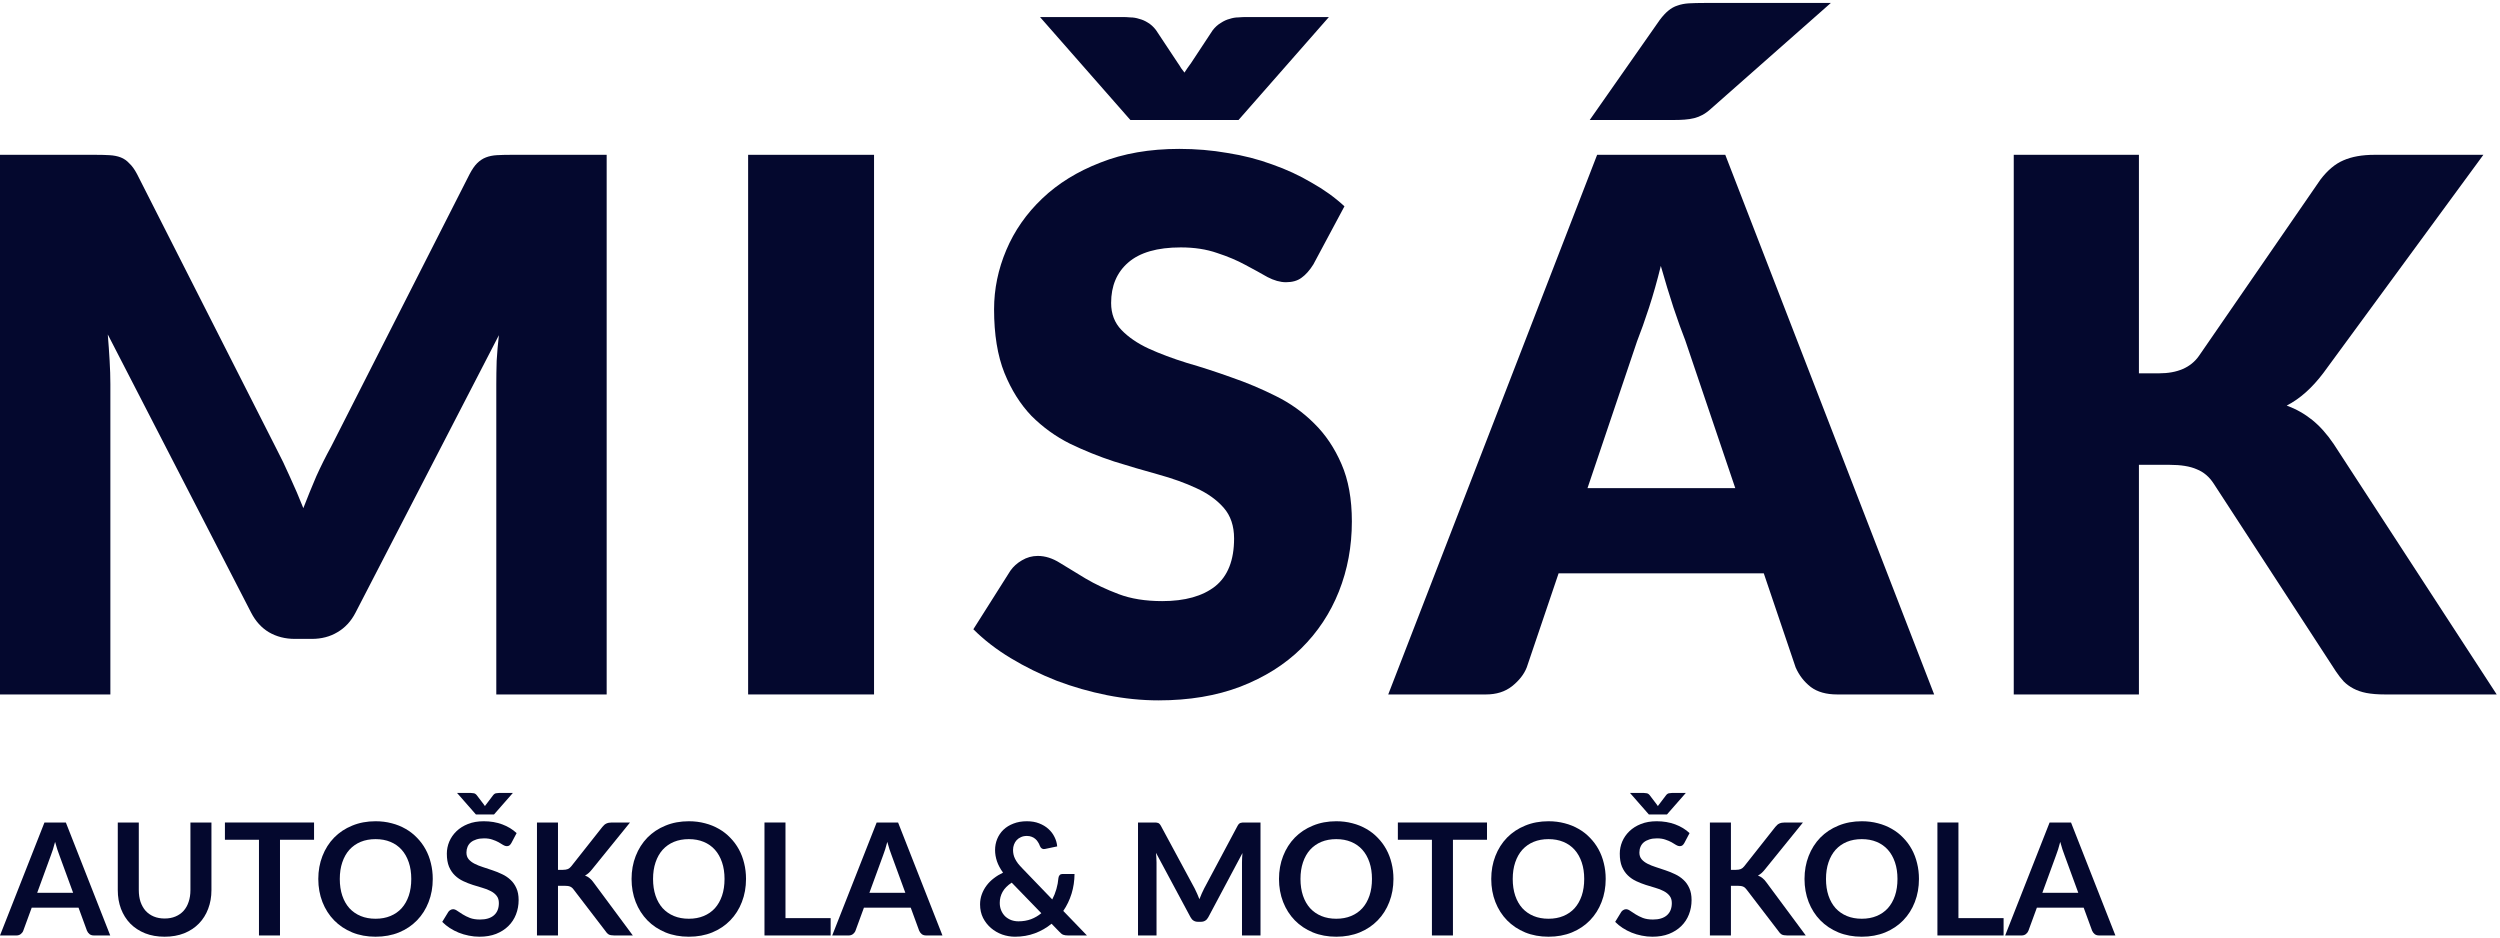 <?xml version="1.0" encoding="UTF-8"?>
<svg xmlns="http://www.w3.org/2000/svg" width="216" height="81" viewBox="0 0 216 81" fill="none">
  <path d="M52.416 13.376V60H42.88V33.184C42.88 32.565 42.891 31.893 42.912 31.168C42.955 30.443 43.019 29.707 43.104 28.96L30.72 52.928C30.336 53.675 29.813 54.24 29.152 54.624C28.512 55.008 27.776 55.2 26.944 55.2H25.472C24.64 55.2 23.893 55.008 23.232 54.624C22.592 54.24 22.08 53.675 21.696 52.928L9.312 28.896C9.376 29.664 9.429 30.421 9.472 31.168C9.515 31.893 9.536 32.565 9.536 33.184V60H0V13.376H8.256C8.725 13.376 9.131 13.387 9.472 13.408C9.835 13.429 10.155 13.493 10.432 13.6C10.709 13.707 10.955 13.877 11.168 14.112C11.403 14.325 11.627 14.635 11.84 15.04L23.84 38.688C24.267 39.499 24.672 40.341 25.056 41.216C25.461 42.091 25.845 42.987 26.208 43.904C26.571 42.965 26.944 42.048 27.328 41.152C27.733 40.256 28.16 39.403 28.608 38.592L40.576 15.04C40.789 14.635 41.003 14.325 41.216 14.112C41.451 13.877 41.707 13.707 41.984 13.6C42.261 13.493 42.571 13.429 42.912 13.408C43.275 13.387 43.691 13.376 44.16 13.376H52.416Z" fill="#04082E"></path>
  <path d="M75.517 60H64.638V13.376H75.517V60Z" fill="#04082E"></path>
  <path d="M113.473 22.848C113.153 23.36 112.811 23.744 112.449 24C112.107 24.256 111.659 24.384 111.104 24.384C110.614 24.384 110.081 24.235 109.505 23.936C108.95 23.616 108.31 23.264 107.585 22.88C106.881 22.496 106.07 22.155 105.153 21.856C104.235 21.536 103.19 21.376 102.017 21.376C99.99 21.376 98.475 21.813 97.472 22.688C96.491 23.541 96.001 24.704 96.001 26.176C96.001 27.115 96.299 27.893 96.897 28.512C97.494 29.131 98.272 29.664 99.233 30.112C100.214 30.56 101.323 30.976 102.561 31.36C103.819 31.723 105.099 32.139 106.401 32.608C107.702 33.056 108.971 33.589 110.209 34.208C111.467 34.827 112.577 35.616 113.537 36.576C114.518 37.536 115.307 38.709 115.905 40.096C116.502 41.461 116.801 43.115 116.801 45.056C116.801 47.211 116.427 49.227 115.681 51.104C114.934 52.981 113.846 54.624 112.417 56.032C111.009 57.419 109.259 58.517 107.169 59.328C105.099 60.117 102.742 60.512 100.097 60.512C98.646 60.512 97.163 60.363 95.648 60.064C94.155 59.765 92.704 59.349 91.296 58.816C89.888 58.261 88.566 57.611 87.329 56.864C86.091 56.117 85.014 55.285 84.097 54.368L87.296 49.312C87.552 48.949 87.883 48.651 88.288 48.416C88.715 48.16 89.174 48.032 89.665 48.032C90.305 48.032 90.945 48.235 91.585 48.64C92.246 49.045 92.982 49.493 93.793 49.984C94.624 50.475 95.574 50.923 96.641 51.328C97.707 51.733 98.966 51.936 100.417 51.936C102.379 51.936 103.905 51.509 104.993 50.656C106.081 49.781 106.625 48.405 106.625 46.528C106.625 45.44 106.326 44.555 105.729 43.872C105.131 43.189 104.342 42.624 103.361 42.176C102.401 41.728 101.302 41.333 100.064 40.992C98.827 40.651 97.558 40.277 96.257 39.872C94.955 39.445 93.686 38.933 92.448 38.336C91.211 37.717 90.102 36.917 89.121 35.936C88.16 34.933 87.382 33.696 86.784 32.224C86.187 30.731 85.888 28.896 85.888 26.72C85.888 24.971 86.24 23.264 86.945 21.6C87.648 19.936 88.683 18.453 90.049 17.152C91.414 15.851 93.088 14.816 95.073 14.048C97.056 13.259 99.329 12.864 101.889 12.864C103.318 12.864 104.704 12.981 106.049 13.216C107.414 13.429 108.705 13.76 109.921 14.208C111.137 14.635 112.267 15.157 113.312 15.776C114.379 16.373 115.329 17.056 116.161 17.824L113.473 22.848ZM114.817 1.472L107.008 10.368H97.665L89.856 1.472H97.025C97.216 1.472 97.43 1.483 97.665 1.504C97.921 1.504 98.177 1.547 98.433 1.632C98.689 1.696 98.934 1.803 99.168 1.952C99.424 2.101 99.659 2.315 99.873 2.592L101.761 5.44C101.867 5.589 101.963 5.739 102.049 5.888C102.155 6.016 102.251 6.144 102.337 6.272C102.422 6.144 102.507 6.016 102.592 5.888C102.699 5.739 102.806 5.589 102.913 5.44L104.769 2.624C104.982 2.347 105.217 2.133 105.473 1.984C105.729 1.813 105.985 1.696 106.241 1.632C106.497 1.547 106.742 1.504 106.977 1.504C107.233 1.483 107.457 1.472 107.649 1.472H114.817Z" fill="#04082E"></path>
  <path d="M149.928 42.176L145.607 29.408C145.287 28.597 144.946 27.648 144.583 26.56C144.221 25.451 143.858 24.256 143.495 22.976C143.175 24.277 142.834 25.483 142.471 26.592C142.109 27.701 141.767 28.661 141.447 29.472L137.16 42.176H149.928ZM167.111 60H158.728C157.789 60 157.032 59.787 156.456 59.36C155.88 58.912 155.442 58.347 155.143 57.664L152.391 49.536H134.663L131.911 57.664C131.677 58.261 131.25 58.805 130.632 59.296C130.034 59.765 129.287 60 128.391 60H119.943L137.992 13.376H149.064L167.111 60ZM158.184 0.256L147.848 9.376C147.592 9.611 147.346 9.792 147.111 9.92C146.877 10.048 146.632 10.144 146.376 10.208C146.12 10.272 145.842 10.315 145.544 10.336C145.266 10.357 144.946 10.368 144.583 10.368H137.352L143.4 1.728C143.656 1.387 143.901 1.12 144.135 0.928C144.391 0.715 144.658 0.565 144.936 0.48C145.234 0.373 145.565 0.309 145.928 0.288C146.312 0.267 146.749 0.256 147.24 0.256H158.184Z" fill="#04082E"></path>
  <path d="M184.803 32.256H186.532C188.132 32.256 189.284 31.755 189.988 30.752L200.484 15.52C201.102 14.709 201.763 14.155 202.467 13.856C203.193 13.536 204.089 13.376 205.156 13.376H214.564L200.74 32.224C199.758 33.525 198.702 34.464 197.572 35.04C198.382 35.339 199.118 35.755 199.78 36.288C200.441 36.821 201.059 37.515 201.635 38.368L215.715 60H206.051C205.433 60 204.9 59.957 204.452 59.872C204.025 59.787 203.652 59.659 203.332 59.488C203.012 59.317 202.734 59.115 202.5 58.88C202.265 58.624 202.041 58.336 201.827 58.016L191.268 41.792C190.884 41.195 190.393 40.779 189.796 40.544C189.22 40.288 188.43 40.16 187.428 40.16H184.803V60H173.988V13.376H184.803V32.256Z" fill="#04082E"></path>
  <path d="M6.318 77.138L5.13 73.892C5.072 73.748 5.011 73.577 4.948 73.379C4.885 73.181 4.822 72.967 4.759 72.737C4.7 72.967 4.639 73.183 4.577 73.385C4.513 73.584 4.453 73.757 4.394 73.905L3.213 77.138H6.318ZM9.524 80.824H8.12C7.963 80.824 7.835 80.786 7.736 80.709C7.636 80.628 7.562 80.529 7.513 80.412L6.784 78.421H2.74L2.011 80.412C1.976 80.516 1.906 80.61 1.802 80.696C1.699 80.781 1.571 80.824 1.417 80.824H0L3.841 71.064H5.69L9.524 80.824Z" fill="#04082E"></path>
  <path d="M14.226 79.359C14.577 79.359 14.889 79.301 15.164 79.184C15.443 79.067 15.677 78.903 15.866 78.691C16.055 78.48 16.199 78.223 16.298 77.921C16.401 77.62 16.453 77.282 16.453 76.909V71.064H18.269V76.909C18.269 77.49 18.174 78.027 17.985 78.522C17.801 79.013 17.533 79.438 17.182 79.798C16.836 80.153 16.413 80.433 15.913 80.635C15.414 80.833 14.851 80.932 14.226 80.932C13.596 80.932 13.031 80.833 12.531 80.635C12.032 80.433 11.607 80.153 11.256 79.798C10.909 79.438 10.642 79.013 10.453 78.522C10.268 78.027 10.176 77.49 10.176 76.909V71.064H11.992V76.902C11.992 77.276 12.041 77.613 12.14 77.915C12.243 78.216 12.39 78.475 12.579 78.691C12.772 78.903 13.006 79.067 13.281 79.184C13.56 79.301 13.875 79.359 14.226 79.359Z" fill="#04082E"></path>
  <path d="M27.134 72.555H24.191V80.824H22.375V72.555H19.433V71.064H27.134V72.555Z" fill="#04082E"></path>
  <path d="M37.39 75.944C37.39 76.659 37.271 77.323 37.032 77.935C36.798 78.543 36.465 79.069 36.033 79.514C35.601 79.96 35.082 80.309 34.474 80.561C33.867 80.808 33.192 80.932 32.449 80.932C31.711 80.932 31.038 80.808 30.431 80.561C29.823 80.309 29.301 79.96 28.865 79.514C28.433 79.069 28.098 78.543 27.859 77.935C27.621 77.323 27.501 76.659 27.501 75.944C27.501 75.228 27.621 74.567 27.859 73.959C28.098 73.347 28.433 72.819 28.865 72.373C29.301 71.927 29.823 71.581 30.431 71.334C31.038 71.082 31.711 70.956 32.449 70.956C32.944 70.956 33.41 71.014 33.846 71.131C34.283 71.243 34.683 71.406 35.048 71.617C35.412 71.824 35.739 72.078 36.027 72.38C36.319 72.677 36.567 73.01 36.769 73.379C36.972 73.748 37.125 74.148 37.228 74.58C37.336 75.012 37.39 75.467 37.39 75.944ZM35.534 75.944C35.534 75.408 35.462 74.929 35.318 74.506C35.174 74.079 34.969 73.716 34.704 73.419C34.438 73.122 34.114 72.895 33.732 72.737C33.354 72.58 32.926 72.501 32.449 72.501C31.972 72.501 31.542 72.58 31.16 72.737C30.782 72.895 30.458 73.122 30.188 73.419C29.922 73.716 29.718 74.079 29.574 74.506C29.43 74.929 29.358 75.408 29.358 75.944C29.358 76.479 29.43 76.961 29.574 77.388C29.718 77.811 29.922 78.171 30.188 78.468C30.458 78.761 30.782 78.986 31.16 79.143C31.542 79.301 31.972 79.379 32.449 79.379C32.926 79.379 33.354 79.301 33.732 79.143C34.114 78.986 34.438 78.761 34.704 78.468C34.969 78.171 35.174 77.811 35.318 77.388C35.462 76.961 35.534 76.479 35.534 75.944Z" fill="#04082E"></path>
  <path d="M44.182 72.839C44.128 72.933 44.07 73.003 44.007 73.048C43.948 73.088 43.874 73.109 43.784 73.109C43.69 73.109 43.586 73.075 43.474 73.007C43.365 72.936 43.235 72.857 43.082 72.771C42.929 72.686 42.749 72.609 42.542 72.542C42.34 72.47 42.099 72.434 41.82 72.434C41.568 72.434 41.347 72.465 41.158 72.528C40.969 72.587 40.809 72.67 40.679 72.778C40.553 72.886 40.459 73.016 40.395 73.169C40.333 73.318 40.301 73.482 40.301 73.662C40.301 73.892 40.364 74.083 40.49 74.236C40.62 74.389 40.791 74.519 41.003 74.627C41.215 74.736 41.455 74.832 41.725 74.918C41.995 75.003 42.272 75.096 42.556 75.195C42.839 75.289 43.116 75.401 43.386 75.532C43.656 75.658 43.897 75.82 44.108 76.018C44.319 76.212 44.488 76.45 44.614 76.734C44.745 77.017 44.81 77.361 44.81 77.766C44.81 78.207 44.733 78.621 44.581 79.008C44.432 79.391 44.212 79.726 43.919 80.014C43.631 80.297 43.278 80.522 42.859 80.689C42.441 80.851 41.962 80.932 41.422 80.932C41.111 80.932 40.805 80.9 40.504 80.838C40.202 80.779 39.912 80.694 39.633 80.581C39.358 80.469 39.099 80.334 38.856 80.176C38.614 80.019 38.398 79.843 38.209 79.65L38.742 78.779C38.787 78.716 38.845 78.664 38.917 78.624C38.989 78.579 39.066 78.556 39.147 78.556C39.259 78.556 39.381 78.603 39.511 78.698C39.642 78.788 39.797 78.889 39.977 79.001C40.157 79.114 40.366 79.218 40.605 79.312C40.848 79.402 41.138 79.447 41.475 79.447C41.993 79.447 42.394 79.326 42.677 79.082C42.961 78.835 43.102 78.482 43.102 78.023C43.102 77.766 43.037 77.557 42.907 77.395C42.781 77.233 42.612 77.098 42.4 76.99C42.189 76.877 41.948 76.783 41.678 76.707C41.408 76.63 41.133 76.547 40.855 76.457C40.575 76.367 40.301 76.259 40.031 76.133C39.761 76.007 39.52 75.843 39.309 75.64C39.097 75.438 38.926 75.186 38.796 74.884C38.67 74.578 38.607 74.202 38.607 73.757C38.607 73.401 38.676 73.055 38.816 72.717C38.96 72.38 39.167 72.081 39.437 71.82C39.707 71.558 40.04 71.349 40.436 71.192C40.832 71.034 41.286 70.956 41.8 70.956C42.376 70.956 42.907 71.046 43.392 71.225C43.879 71.406 44.292 71.657 44.635 71.981L44.182 72.839ZM44.31 68.512L42.684 70.368H41.118L39.491 68.512H40.699C40.767 68.512 40.848 68.521 40.942 68.539C41.037 68.557 41.122 68.615 41.199 68.715L41.8 69.504C41.822 69.527 41.84 69.552 41.853 69.579C41.871 69.606 41.887 69.63 41.901 69.653C41.914 69.63 41.928 69.606 41.941 69.579C41.959 69.552 41.98 69.527 42.002 69.504L42.596 68.721C42.672 68.618 42.758 68.557 42.852 68.539C42.952 68.521 43.035 68.512 43.102 68.512H44.31Z" fill="#04082E"></path>
  <path d="M48.21 75.154H48.635C48.806 75.154 48.948 75.132 49.06 75.087C49.173 75.037 49.269 74.96 49.35 74.857L52.044 71.448C52.156 71.304 52.273 71.205 52.395 71.151C52.521 71.093 52.678 71.064 52.867 71.064H54.433L51.146 75.12C50.952 75.368 50.752 75.543 50.545 75.647C50.694 75.701 50.826 75.777 50.943 75.876C51.065 75.971 51.18 76.097 51.288 76.254L54.676 80.824H53.076C52.86 80.824 52.698 80.795 52.59 80.736C52.487 80.673 52.399 80.583 52.327 80.466L49.566 76.862C49.481 76.74 49.382 76.655 49.269 76.605C49.157 76.556 48.995 76.531 48.783 76.531H48.21V80.824H46.394V71.064H48.21V75.154Z" fill="#04082E"></path>
  <path d="M64.456 75.944C64.456 76.659 64.337 77.323 64.098 77.935C63.864 78.543 63.531 79.069 63.099 79.514C62.667 79.96 62.148 80.309 61.54 80.561C60.933 80.808 60.258 80.932 59.515 80.932C58.777 80.932 58.104 80.808 57.497 80.561C56.889 80.309 56.367 79.96 55.931 79.514C55.499 79.069 55.164 78.543 54.925 77.935C54.687 77.323 54.567 76.659 54.567 75.944C54.567 75.228 54.687 74.567 54.925 73.959C55.164 73.347 55.499 72.819 55.931 72.373C56.367 71.927 56.889 71.581 57.497 71.334C58.104 71.082 58.777 70.956 59.515 70.956C60.01 70.956 60.476 71.014 60.912 71.131C61.349 71.243 61.749 71.406 62.114 71.617C62.478 71.824 62.805 72.078 63.093 72.38C63.385 72.677 63.633 73.01 63.835 73.379C64.038 73.748 64.191 74.148 64.294 74.58C64.402 75.012 64.456 75.467 64.456 75.944ZM62.6 75.944C62.6 75.408 62.528 74.929 62.384 74.506C62.24 74.079 62.035 73.716 61.77 73.419C61.504 73.122 61.18 72.895 60.798 72.737C60.42 72.58 59.992 72.501 59.515 72.501C59.038 72.501 58.608 72.58 58.226 72.737C57.848 72.895 57.524 73.122 57.254 73.419C56.988 73.716 56.784 74.079 56.64 74.506C56.496 74.929 56.424 75.408 56.424 75.944C56.424 76.479 56.496 76.961 56.64 77.388C56.784 77.811 56.988 78.171 57.254 78.468C57.524 78.761 57.848 78.986 58.226 79.143C58.608 79.301 59.038 79.379 59.515 79.379C59.992 79.379 60.42 79.301 60.798 79.143C61.18 78.986 61.504 78.761 61.77 78.468C62.035 78.171 62.24 77.811 62.384 77.388C62.528 76.961 62.6 76.479 62.6 75.944Z" fill="#04082E"></path>
  <path d="M71.768 79.326V80.824H66.051V71.064H67.866V79.326H71.768Z" fill="#04082E"></path>
  <path d="M78.221 77.138L77.033 73.892C76.975 73.748 76.914 73.577 76.851 73.379C76.788 73.181 76.725 72.967 76.662 72.737C76.604 72.967 76.543 73.183 76.48 73.385C76.417 73.584 76.356 73.757 76.298 73.905L75.116 77.138H78.221ZM81.428 80.824H80.024C79.866 80.824 79.738 80.786 79.639 80.709C79.54 80.628 79.466 80.529 79.416 80.412L78.687 78.421H74.644L73.915 80.412C73.879 80.516 73.809 80.61 73.706 80.696C73.602 80.781 73.474 80.824 73.321 80.824H71.903L75.744 71.064H77.594L81.428 80.824Z" fill="#04082E"></path>
  <path d="M87.412 76.261C87.052 76.495 86.789 76.76 86.622 77.058C86.46 77.35 86.379 77.665 86.379 78.002C86.379 78.25 86.422 78.473 86.508 78.671C86.593 78.869 86.708 79.037 86.852 79.177C87 79.312 87.171 79.418 87.365 79.494C87.563 79.566 87.772 79.602 87.993 79.602C88.389 79.602 88.751 79.541 89.079 79.42C89.408 79.294 89.705 79.121 89.97 78.9L87.412 76.261ZM93.912 80.824H92.279C92.108 80.824 91.968 80.804 91.86 80.763C91.757 80.723 91.647 80.637 91.53 80.507L90.855 79.811C90.427 80.162 89.948 80.437 89.417 80.635C88.886 80.833 88.312 80.932 87.696 80.932C87.322 80.932 86.953 80.869 86.589 80.743C86.229 80.612 85.907 80.426 85.623 80.183C85.34 79.94 85.11 79.647 84.935 79.305C84.764 78.959 84.678 78.57 84.678 78.138C84.678 77.832 84.728 77.543 84.827 77.273C84.926 76.999 85.063 76.745 85.239 76.511C85.414 76.277 85.623 76.067 85.866 75.883C86.109 75.694 86.375 75.532 86.663 75.397C86.42 75.059 86.244 74.731 86.136 74.412C86.028 74.088 85.974 73.766 85.974 73.446C85.974 73.109 86.035 72.789 86.157 72.488C86.283 72.182 86.463 71.916 86.697 71.691C86.931 71.466 87.219 71.288 87.561 71.158C87.903 71.023 88.29 70.956 88.722 70.956C89.118 70.956 89.471 71.016 89.781 71.138C90.096 71.259 90.364 71.421 90.585 71.624C90.81 71.826 90.985 72.058 91.111 72.319C91.242 72.58 91.318 72.85 91.341 73.129L90.281 73.352C90.083 73.392 89.939 73.307 89.849 73.095C89.808 72.978 89.754 72.868 89.687 72.764C89.624 72.656 89.547 72.564 89.457 72.488C89.367 72.407 89.262 72.344 89.14 72.299C89.019 72.249 88.879 72.225 88.722 72.225C88.533 72.225 88.364 72.258 88.215 72.326C88.067 72.389 87.941 72.477 87.837 72.589C87.738 72.697 87.662 72.825 87.608 72.974C87.554 73.118 87.527 73.271 87.527 73.433C87.527 73.568 87.54 73.698 87.567 73.824C87.594 73.95 87.639 74.076 87.702 74.202C87.765 74.328 87.846 74.459 87.945 74.594C88.049 74.724 88.175 74.866 88.323 75.019L90.915 77.712C91.064 77.429 91.183 77.129 91.273 76.814C91.363 76.499 91.422 76.18 91.449 75.856C91.462 75.752 91.498 75.669 91.557 75.606C91.615 75.543 91.696 75.512 91.8 75.512H92.839C92.835 76.106 92.749 76.673 92.583 77.213C92.416 77.753 92.178 78.25 91.867 78.704L93.912 80.824Z" fill="#04082E"></path>
  <path d="M108.908 71.064V80.824H107.308V74.519C107.308 74.267 107.322 73.995 107.349 73.703L104.399 79.245C104.26 79.51 104.046 79.643 103.758 79.643H103.501C103.213 79.643 103 79.51 102.86 79.245L99.877 73.683C99.89 73.831 99.901 73.977 99.91 74.121C99.919 74.265 99.924 74.398 99.924 74.519V80.824H98.324V71.064H99.694C99.775 71.064 99.845 71.066 99.904 71.07C99.962 71.075 100.014 71.086 100.059 71.104C100.108 71.122 100.151 71.151 100.187 71.192C100.228 71.232 100.266 71.286 100.302 71.354L103.225 76.774C103.301 76.918 103.371 77.067 103.434 77.219C103.501 77.373 103.567 77.53 103.63 77.692C103.693 77.525 103.758 77.366 103.825 77.213C103.893 77.055 103.965 76.904 104.041 76.76L106.924 71.354C106.96 71.286 106.998 71.232 107.038 71.192C107.079 71.151 107.122 71.122 107.167 71.104C107.216 71.086 107.27 71.075 107.329 71.07C107.387 71.066 107.457 71.064 107.538 71.064H108.908Z" fill="#04082E"></path>
  <path d="M120.394 75.944C120.394 76.659 120.275 77.323 120.036 77.935C119.802 78.543 119.469 79.069 119.037 79.514C118.605 79.96 118.086 80.309 117.478 80.561C116.871 80.808 116.196 80.932 115.453 80.932C114.715 80.932 114.042 80.808 113.435 80.561C112.827 80.309 112.305 79.96 111.869 79.514C111.437 79.069 111.102 78.543 110.863 77.935C110.625 77.323 110.505 76.659 110.505 75.944C110.505 75.228 110.625 74.567 110.863 73.959C111.102 73.347 111.437 72.819 111.869 72.373C112.305 71.927 112.827 71.581 113.435 71.334C114.042 71.082 114.715 70.956 115.453 70.956C115.948 70.956 116.414 71.014 116.85 71.131C117.287 71.243 117.687 71.406 118.052 71.617C118.416 71.824 118.743 72.078 119.031 72.38C119.323 72.677 119.571 73.01 119.773 73.379C119.976 73.748 120.129 74.148 120.232 74.58C120.34 75.012 120.394 75.467 120.394 75.944ZM118.538 75.944C118.538 75.408 118.466 74.929 118.322 74.506C118.178 74.079 117.973 73.716 117.708 73.419C117.442 73.122 117.118 72.895 116.736 72.737C116.358 72.58 115.93 72.501 115.453 72.501C114.976 72.501 114.546 72.58 114.164 72.737C113.786 72.895 113.462 73.122 113.192 73.419C112.926 73.716 112.722 74.079 112.578 74.506C112.434 74.929 112.362 75.408 112.362 75.944C112.362 76.479 112.434 76.961 112.578 77.388C112.722 77.811 112.926 78.171 113.192 78.468C113.462 78.761 113.786 78.986 114.164 79.143C114.546 79.301 114.976 79.379 115.453 79.379C115.93 79.379 116.358 79.301 116.736 79.143C117.118 78.986 117.442 78.761 117.708 78.468C117.973 78.171 118.178 77.811 118.322 77.388C118.466 76.961 118.538 76.479 118.538 75.944Z" fill="#04082E"></path>
  <path d="M128.477 72.555H125.534V80.824H123.718V72.555H120.775V71.064H128.477V72.555Z" fill="#04082E"></path>
  <path d="M138.732 75.944C138.732 76.659 138.613 77.323 138.375 77.935C138.141 78.543 137.808 79.069 137.376 79.514C136.944 79.96 136.424 80.309 135.816 80.561C135.209 80.808 134.534 80.932 133.791 80.932C133.053 80.932 132.381 80.808 131.773 80.561C131.166 80.309 130.644 79.96 130.207 79.514C129.775 79.069 129.44 78.543 129.201 77.935C128.963 77.323 128.844 76.659 128.844 75.944C128.844 75.228 128.963 74.567 129.201 73.959C129.44 73.347 129.775 72.819 130.207 72.373C130.644 71.927 131.166 71.581 131.773 71.334C132.381 71.082 133.053 70.956 133.791 70.956C134.286 70.956 134.752 71.014 135.189 71.131C135.625 71.243 136.026 71.406 136.39 71.617C136.755 71.824 137.081 72.078 137.369 72.38C137.661 72.677 137.909 73.01 138.111 73.379C138.314 73.748 138.467 74.148 138.57 74.58C138.678 75.012 138.732 75.467 138.732 75.944ZM136.876 75.944C136.876 75.408 136.804 74.929 136.66 74.506C136.516 74.079 136.311 73.716 136.046 73.419C135.78 73.122 135.456 72.895 135.074 72.737C134.696 72.58 134.268 72.501 133.791 72.501C133.314 72.501 132.885 72.58 132.502 72.737C132.124 72.895 131.8 73.122 131.53 73.419C131.265 73.716 131.06 74.079 130.916 74.506C130.772 74.929 130.7 75.408 130.7 75.944C130.7 76.479 130.772 76.961 130.916 77.388C131.06 77.811 131.265 78.171 131.53 78.468C131.8 78.761 132.124 78.986 132.502 79.143C132.885 79.301 133.314 79.379 133.791 79.379C134.268 79.379 134.696 79.301 135.074 79.143C135.456 78.986 135.78 78.761 136.046 78.468C136.311 78.171 136.516 77.811 136.66 77.388C136.804 76.961 136.876 76.479 136.876 75.944Z" fill="#04082E"></path>
  <path d="M145.525 72.839C145.471 72.933 145.412 73.003 145.349 73.048C145.291 73.088 145.216 73.109 145.126 73.109C145.032 73.109 144.928 73.075 144.816 73.007C144.708 72.936 144.577 72.857 144.424 72.771C144.271 72.686 144.091 72.609 143.884 72.542C143.682 72.47 143.441 72.434 143.162 72.434C142.91 72.434 142.69 72.465 142.501 72.528C142.312 72.587 142.152 72.67 142.021 72.778C141.895 72.886 141.801 73.016 141.738 73.169C141.675 73.318 141.643 73.482 141.643 73.662C141.643 73.892 141.706 74.083 141.832 74.236C141.963 74.389 142.134 74.519 142.345 74.627C142.557 74.736 142.798 74.832 143.068 74.918C143.338 75.003 143.614 75.096 143.898 75.195C144.181 75.289 144.458 75.401 144.728 75.532C144.998 75.658 145.239 75.82 145.45 76.018C145.662 76.212 145.831 76.45 145.957 76.734C146.087 77.017 146.152 77.361 146.152 77.766C146.152 78.207 146.076 78.621 145.923 79.008C145.774 79.391 145.554 79.726 145.261 80.014C144.973 80.297 144.62 80.522 144.202 80.689C143.783 80.851 143.304 80.932 142.764 80.932C142.453 80.932 142.147 80.9 141.846 80.838C141.544 80.779 141.254 80.694 140.975 80.581C140.701 80.469 140.442 80.334 140.199 80.176C139.956 80.019 139.74 79.843 139.551 79.65L140.084 78.779C140.129 78.716 140.188 78.664 140.26 78.624C140.332 78.579 140.408 78.556 140.489 78.556C140.602 78.556 140.723 78.603 140.854 78.698C140.984 78.788 141.139 78.889 141.319 79.001C141.499 79.114 141.709 79.218 141.947 79.312C142.19 79.402 142.48 79.447 142.818 79.447C143.335 79.447 143.736 79.326 144.019 79.082C144.303 78.835 144.445 78.482 144.445 78.023C144.445 77.766 144.379 77.557 144.249 77.395C144.123 77.233 143.954 77.098 143.743 76.99C143.531 76.877 143.29 76.783 143.02 76.707C142.75 76.63 142.476 76.547 142.197 76.457C141.918 76.367 141.643 76.259 141.373 76.133C141.103 76.007 140.863 75.843 140.651 75.64C140.44 75.438 140.269 75.186 140.138 74.884C140.012 74.578 139.949 74.202 139.949 73.757C139.949 73.401 140.019 73.055 140.158 72.717C140.302 72.38 140.509 72.081 140.779 71.82C141.049 71.558 141.382 71.349 141.778 71.192C142.174 71.034 142.629 70.956 143.142 70.956C143.718 70.956 144.249 71.046 144.735 71.225C145.221 71.406 145.635 71.657 145.977 71.981L145.525 72.839ZM145.653 68.512L144.026 70.368H142.46L140.833 68.512H142.042C142.109 68.512 142.19 68.521 142.285 68.539C142.379 68.557 142.465 68.615 142.541 68.715L143.142 69.504C143.164 69.527 143.182 69.552 143.196 69.579C143.214 69.606 143.23 69.63 143.243 69.653C143.257 69.63 143.27 69.606 143.284 69.579C143.302 69.552 143.322 69.527 143.344 69.504L143.938 68.721C144.015 68.618 144.1 68.557 144.195 68.539C144.294 68.521 144.377 68.512 144.445 68.512H145.653Z" fill="#04082E"></path>
  <path d="M149.552 75.154H149.977C150.148 75.154 150.29 75.132 150.402 75.087C150.515 75.037 150.612 74.96 150.693 74.857L153.386 71.448C153.498 71.304 153.615 71.205 153.737 71.151C153.863 71.093 154.02 71.064 154.209 71.064H155.775L152.488 75.12C152.295 75.368 152.094 75.543 151.887 75.647C152.036 75.701 152.169 75.777 152.286 75.876C152.407 75.971 152.522 76.097 152.63 76.254L156.018 80.824H154.419C154.203 80.824 154.041 80.795 153.933 80.736C153.829 80.673 153.741 80.583 153.669 80.466L150.909 76.862C150.823 76.74 150.724 76.655 150.612 76.605C150.499 76.556 150.337 76.531 150.126 76.531H149.552V80.824H147.736V71.064H149.552V75.154Z" fill="#04082E"></path>
  <path d="M165.798 75.944C165.798 76.659 165.679 77.323 165.441 77.935C165.207 78.543 164.874 79.069 164.442 79.514C164.01 79.96 163.49 80.309 162.882 80.561C162.275 80.808 161.6 80.932 160.857 80.932C160.119 80.932 159.447 80.808 158.839 80.561C158.232 80.309 157.71 79.96 157.273 79.514C156.841 79.069 156.506 78.543 156.267 77.935C156.029 77.323 155.91 76.659 155.91 75.944C155.91 75.228 156.029 74.567 156.267 73.959C156.506 73.347 156.841 72.819 157.273 72.373C157.71 71.927 158.232 71.581 158.839 71.334C159.447 71.082 160.119 70.956 160.857 70.956C161.352 70.956 161.818 71.014 162.255 71.131C162.691 71.243 163.092 71.406 163.456 71.617C163.821 71.824 164.147 72.078 164.435 72.38C164.727 72.677 164.975 73.01 165.177 73.379C165.38 73.748 165.533 74.148 165.636 74.58C165.744 75.012 165.798 75.467 165.798 75.944ZM163.942 75.944C163.942 75.408 163.87 74.929 163.726 74.506C163.582 74.079 163.377 73.716 163.112 73.419C162.846 73.122 162.522 72.895 162.14 72.737C161.762 72.58 161.334 72.501 160.857 72.501C160.38 72.501 159.951 72.58 159.568 72.737C159.19 72.895 158.866 73.122 158.596 73.419C158.331 73.716 158.126 74.079 157.982 74.506C157.838 74.929 157.766 75.408 157.766 75.944C157.766 76.479 157.838 76.961 157.982 77.388C158.126 77.811 158.331 78.171 158.596 78.468C158.866 78.761 159.19 78.986 159.568 79.143C159.951 79.301 160.38 79.379 160.857 79.379C161.334 79.379 161.762 79.301 162.14 79.143C162.522 78.986 162.846 78.761 163.112 78.468C163.377 78.171 163.582 77.811 163.726 77.388C163.87 76.961 163.942 76.479 163.942 75.944Z" fill="#04082E"></path>
  <path d="M173.11 79.326V80.824H167.393V71.064H169.209V79.326H173.11Z" fill="#04082E"></path>
  <path d="M179.564 77.138L178.376 73.892C178.317 73.748 178.256 73.577 178.193 73.379C178.13 73.181 178.067 72.967 178.004 72.737C177.946 72.967 177.885 73.183 177.822 73.385C177.759 73.584 177.698 73.757 177.64 73.905L176.459 77.138H179.564ZM182.77 80.824H181.366C181.208 80.824 181.08 80.786 180.981 80.709C180.882 80.628 180.808 80.529 180.758 80.412L180.029 78.421H175.986L175.257 80.412C175.221 80.516 175.151 80.61 175.048 80.696C174.944 80.781 174.816 80.824 174.663 80.824H173.246L177.086 71.064H178.936L182.77 80.824Z" fill="#04082E"></path>
</svg>
